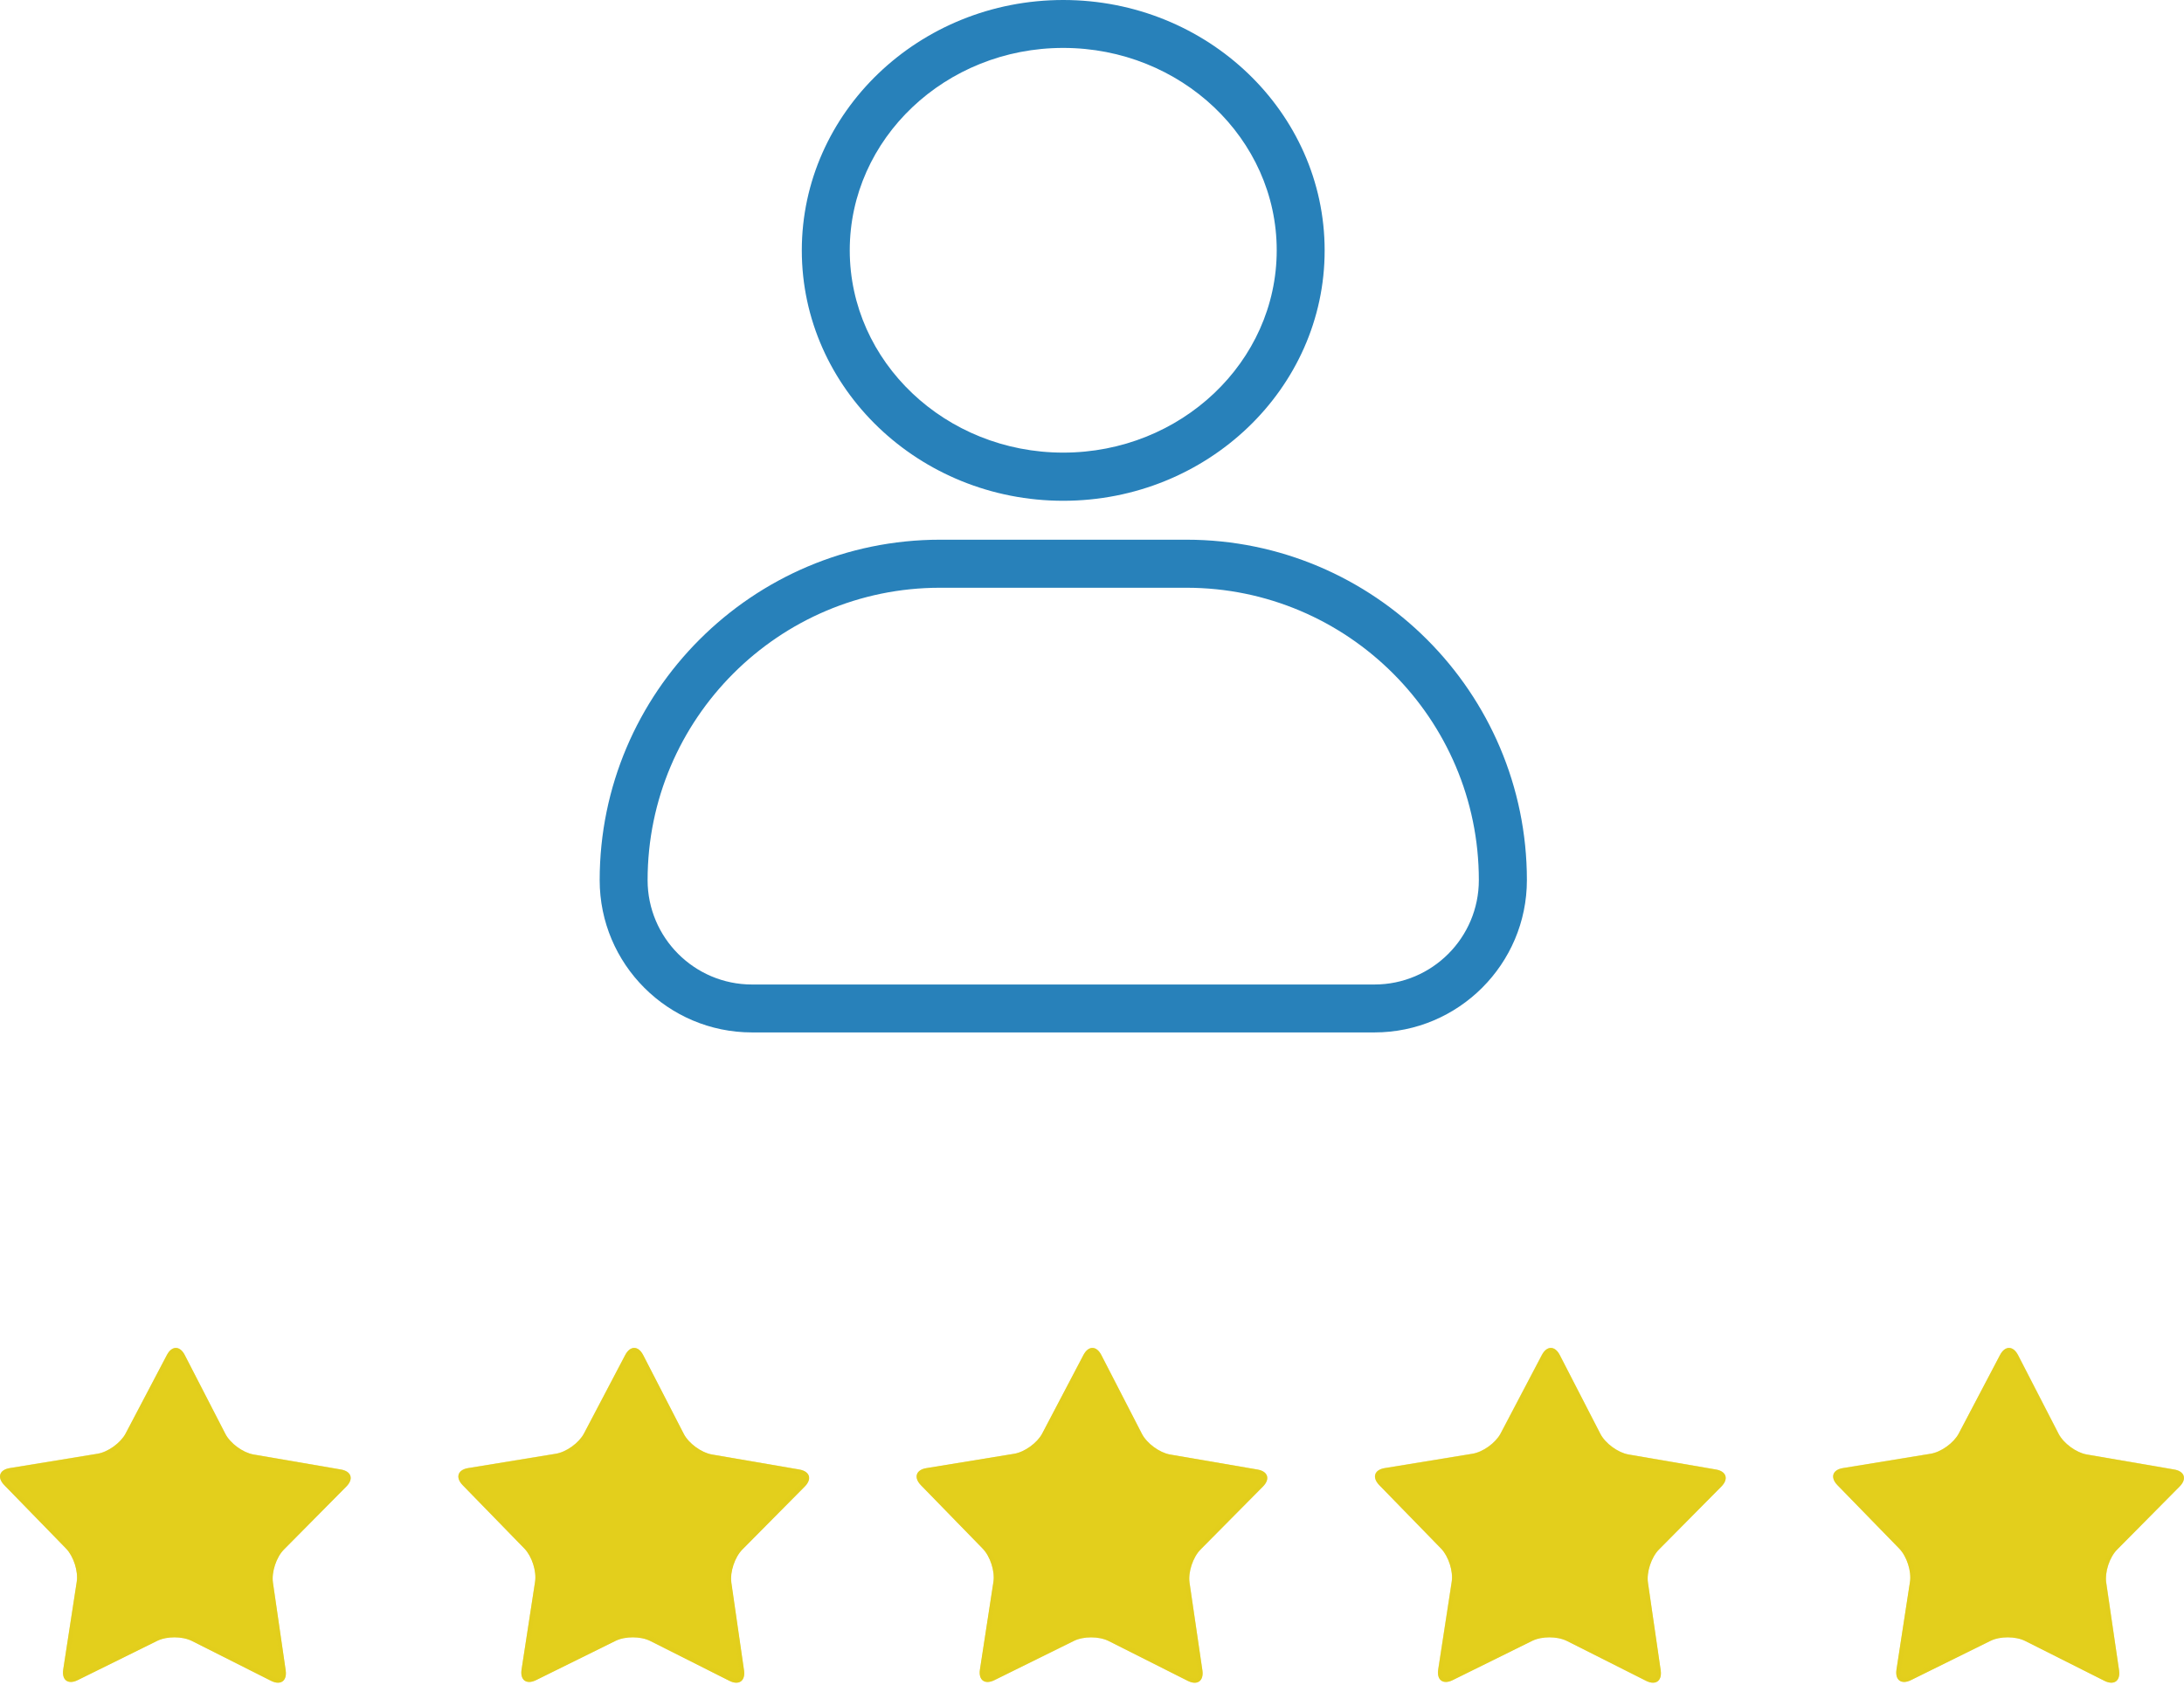 <svg width="142" height="110" viewBox="0 0 142 110" fill="none" xmlns="http://www.w3.org/2000/svg">
<path d="M69.129 32.563C59.758 32.563 52.132 25.261 52.132 16.281C52.132 7.302 59.758 0 69.129 0C78.501 0 86.126 7.302 86.126 16.281C86.134 25.261 78.501 32.563 69.129 32.563ZM69.129 3.116C61.473 3.116 55.249 9.018 55.249 16.274C55.249 23.529 61.473 29.431 69.129 29.431C76.785 29.431 83.01 23.529 83.01 16.274C83.01 9.018 76.785 3.116 69.129 3.116Z" fill="#2881BA"/>
<path d="M89.365 67.133H48.893C43.43 67.133 38.99 62.694 38.99 57.23C38.99 45.027 48.924 35.094 61.127 35.094H77.139C89.342 35.094 99.276 45.027 99.276 57.23C99.276 62.686 94.828 67.133 89.365 67.133ZM61.119 38.218C50.632 38.218 42.106 46.751 42.106 57.23C42.106 60.97 45.146 64.017 48.893 64.017H89.365C93.105 64.017 96.152 60.978 96.152 57.23C96.152 46.743 87.619 38.218 77.139 38.218H61.119Z" fill="#2881BA"/>
<path d="M18.577 108.614C18.677 109.299 18.254 109.606 17.63 109.299L12.483 106.706C11.86 106.39 10.844 106.39 10.221 106.698L5.05 109.252C4.427 109.56 4.004 109.252 4.111 108.56L4.989 102.858C5.096 102.174 4.781 101.204 4.304 100.704L0.28 96.572C-0.205 96.072 -0.044 95.572 0.641 95.464L6.335 94.533C7.02 94.425 7.843 93.825 8.166 93.217L10.852 88.108C11.175 87.493 11.698 87.493 12.014 88.116L14.653 93.24C14.968 93.856 15.791 94.456 16.476 94.579L22.162 95.556C22.847 95.672 23.009 96.172 22.516 96.664L18.454 100.765C17.969 101.258 17.646 102.227 17.746 102.912L18.577 108.614Z" fill="#E3CF1C"/>
<path opacity="0.5" d="M11.436 87.931C11.544 87.931 11.667 88.047 11.767 88.247L14.406 93.371C14.768 94.071 15.653 94.718 16.43 94.856L22.116 95.833C22.332 95.872 22.478 95.956 22.509 96.056C22.539 96.156 22.47 96.31 22.316 96.464L18.254 100.565C17.7 101.119 17.353 102.173 17.469 102.951L18.292 108.66C18.323 108.852 18.3 109.006 18.23 109.075C18.215 109.091 18.177 109.137 18.069 109.137C17.977 109.137 17.869 109.106 17.746 109.045L12.598 106.452C12.26 106.282 11.806 106.182 11.329 106.182C10.867 106.182 10.421 106.275 10.09 106.436L4.919 108.991C4.804 109.052 4.688 109.075 4.604 109.075C4.496 109.075 4.458 109.029 4.442 109.014C4.373 108.937 4.358 108.783 4.381 108.591L5.258 102.889C5.373 102.112 5.042 101.058 4.496 100.504L0.472 96.372C0.318 96.218 0.249 96.064 0.28 95.964C0.31 95.864 0.464 95.779 0.68 95.741L6.373 94.818C7.151 94.687 8.043 94.048 8.413 93.348L11.098 88.247C11.206 88.047 11.329 87.931 11.436 87.931ZM11.436 87.647C11.229 87.647 11.013 87.8 10.852 88.1L8.166 93.21C7.843 93.825 7.02 94.418 6.335 94.525L0.641 95.456C-0.044 95.564 -0.205 96.064 0.28 96.564L4.304 100.696C4.788 101.196 5.096 102.158 4.989 102.851L4.111 108.552C4.034 109.06 4.242 109.36 4.611 109.36C4.742 109.36 4.888 109.322 5.05 109.245L10.221 106.69C10.528 106.536 10.936 106.459 11.336 106.459C11.752 106.459 12.167 106.544 12.475 106.698L17.623 109.291C17.784 109.375 17.938 109.414 18.069 109.414C18.431 109.414 18.638 109.114 18.569 108.614L17.746 102.904C17.646 102.22 17.961 101.25 18.454 100.758L22.516 96.657C23.001 96.164 22.847 95.664 22.162 95.549L16.476 94.571C15.791 94.456 14.976 93.848 14.653 93.233L12.014 88.108C11.86 87.808 11.644 87.647 11.436 87.647Z" fill="#E3CF1C"/>
<path d="M48.377 108.614C48.477 109.299 48.054 109.606 47.431 109.299L42.283 106.706C41.66 106.39 40.645 106.39 40.021 106.698L34.851 109.252C34.227 109.56 33.804 109.252 33.912 108.56L34.789 102.858C34.897 102.174 34.581 101.204 34.104 100.704L30.08 96.572C29.595 96.072 29.765 95.572 30.442 95.464L36.136 94.533C36.82 94.425 37.644 93.825 37.967 93.217L40.652 88.108C40.975 87.493 41.499 87.493 41.822 88.116L44.461 93.24C44.776 93.856 45.6 94.456 46.285 94.579L51.971 95.556C52.656 95.672 52.817 96.172 52.325 96.664L48.262 100.765C47.777 101.258 47.454 102.227 47.554 102.912L48.377 108.614Z" fill="#E3CF1C"/>
<path opacity="0.5" d="M41.237 87.931C41.345 87.931 41.468 88.047 41.568 88.247L44.207 93.371C44.569 94.071 45.461 94.718 46.231 94.856L51.917 95.833C52.132 95.872 52.279 95.956 52.309 96.056C52.34 96.156 52.271 96.31 52.117 96.464L48.054 100.565C47.5 101.119 47.154 102.173 47.27 102.951L48.093 108.66C48.124 108.852 48.101 109.006 48.031 109.075C48.016 109.091 47.977 109.137 47.87 109.137C47.777 109.137 47.67 109.106 47.547 109.045L42.399 106.452C42.053 106.282 41.606 106.182 41.13 106.182C40.668 106.182 40.221 106.275 39.891 106.436L34.72 108.991C34.605 109.052 34.489 109.075 34.405 109.075C34.297 109.075 34.258 109.029 34.243 109.014C34.174 108.937 34.158 108.783 34.189 108.591L35.066 102.889C35.182 102.112 34.851 101.058 34.297 100.504L30.273 96.372C30.119 96.218 30.049 96.064 30.08 95.964C30.111 95.864 30.265 95.779 30.48 95.741L36.174 94.818C36.951 94.687 37.844 94.048 38.213 93.348L40.899 88.247C41.006 88.047 41.13 87.931 41.237 87.931ZM41.237 87.647C41.029 87.647 40.814 87.8 40.652 88.1L37.967 93.21C37.644 93.825 36.821 94.418 36.136 94.525L30.442 95.456C29.757 95.564 29.596 96.064 30.08 96.564L34.105 100.696C34.589 101.196 34.897 102.158 34.789 102.851L33.912 108.552C33.835 109.06 34.043 109.36 34.412 109.36C34.543 109.36 34.689 109.322 34.851 109.245L40.022 106.69C40.329 106.536 40.737 106.459 41.137 106.459C41.553 106.459 41.968 106.544 42.276 106.698L47.423 109.291C47.585 109.375 47.739 109.414 47.87 109.414C48.231 109.414 48.439 109.114 48.37 108.614L47.539 102.904C47.439 102.22 47.762 101.25 48.247 100.758L52.309 96.657C52.794 96.164 52.64 95.664 51.956 95.549L46.269 94.571C45.584 94.456 44.769 93.848 44.446 93.233L41.807 88.108C41.653 87.808 41.445 87.647 41.237 87.647Z" fill="#E3CF1C"/>
<path d="M78.178 108.614C78.278 109.299 77.854 109.606 77.231 109.299L72.084 106.706C71.46 106.39 70.445 106.39 69.822 106.698L64.651 109.252C64.028 109.56 63.604 109.252 63.712 108.56L64.589 102.858C64.697 102.174 64.382 101.204 63.897 100.704L59.873 96.572C59.388 96.072 59.557 95.572 60.234 95.464L65.928 94.533C66.613 94.425 67.436 93.825 67.759 93.217L70.445 88.108C70.768 87.493 71.291 87.493 71.607 88.116L74.246 93.24C74.561 93.856 75.385 94.456 76.069 94.579L81.755 95.556C82.44 95.672 82.602 96.172 82.109 96.664L78.047 100.765C77.562 101.258 77.239 102.227 77.339 102.912L78.178 108.614Z" fill="#E3CF1C"/>
<path opacity="0.5" d="M71.029 87.931C71.137 87.931 71.26 88.047 71.36 88.247L73.999 93.371C74.361 94.071 75.246 94.718 76.023 94.856L81.709 95.833C81.925 95.872 82.071 95.956 82.102 96.056C82.132 96.156 82.063 96.31 81.909 96.464L77.847 100.565C77.293 101.119 76.946 102.173 77.062 102.951L77.885 108.66C77.916 108.852 77.893 109.006 77.823 109.075C77.808 109.091 77.77 109.137 77.662 109.137C77.577 109.137 77.462 109.106 77.346 109.045L72.199 106.452C71.853 106.282 71.406 106.182 70.929 106.182C70.468 106.182 70.021 106.275 69.691 106.436L64.52 108.991C64.404 109.052 64.289 109.075 64.204 109.075C64.097 109.075 64.058 109.029 64.043 109.014C63.981 108.937 63.958 108.783 63.989 108.591L64.866 102.889C64.989 102.112 64.651 101.058 64.097 100.504L60.072 96.372C59.919 96.218 59.849 96.064 59.88 95.964C59.911 95.864 60.065 95.779 60.28 95.741L65.974 94.818C66.751 94.687 67.644 94.048 68.013 93.348L70.698 88.247C70.799 88.047 70.929 87.931 71.029 87.931ZM71.029 87.647C70.822 87.647 70.606 87.8 70.445 88.1L67.767 93.217C67.444 93.833 66.62 94.425 65.936 94.533L60.242 95.464C59.557 95.572 59.395 96.072 59.88 96.572L63.904 100.704C64.389 101.204 64.697 102.166 64.597 102.858L63.72 108.56C63.643 109.068 63.85 109.368 64.22 109.368C64.351 109.368 64.497 109.329 64.658 109.252L69.829 106.698C70.137 106.544 70.537 106.467 70.945 106.467C71.36 106.467 71.776 106.552 72.083 106.705L77.231 109.298C77.4 109.383 77.546 109.422 77.677 109.422C78.039 109.422 78.247 109.122 78.177 108.621L77.346 102.912C77.246 102.227 77.57 101.258 78.054 100.765L82.117 96.664C82.602 96.172 82.448 95.672 81.763 95.556L76.077 94.579C75.392 94.464 74.576 93.856 74.253 93.24L71.614 88.116C71.453 87.808 71.245 87.647 71.029 87.647Z" fill="#E3CF1C"/>
<path d="M107.978 108.614C108.078 109.299 107.655 109.606 107.032 109.299L101.884 106.706C101.261 106.39 100.245 106.39 99.622 106.698L94.451 109.252C93.828 109.56 93.405 109.252 93.513 108.56L94.39 102.858C94.498 102.174 94.182 101.204 93.705 100.704L89.681 96.572C89.196 96.072 89.358 95.572 90.043 95.464L95.736 94.533C96.421 94.425 97.245 93.825 97.568 93.217L100.253 88.108C100.576 87.493 101.099 87.493 101.415 88.116L104.054 93.24C104.37 93.856 105.193 94.456 105.878 94.579L111.564 95.556C112.249 95.672 112.41 96.172 111.918 96.664L107.855 100.765C107.37 101.258 107.047 102.227 107.147 102.912L107.978 108.614Z" fill="#E3CF1C"/>
<path opacity="0.5" d="M100.83 87.931C100.938 87.931 101.061 88.047 101.161 88.247L103.8 93.371C104.162 94.071 105.054 94.718 105.824 94.856L111.51 95.833C111.725 95.872 111.871 95.956 111.902 96.056C111.933 96.156 111.864 96.31 111.71 96.464L107.647 100.565C107.093 101.119 106.747 102.173 106.862 102.951L107.686 108.66C107.716 108.852 107.693 109.006 107.624 109.075C107.609 109.091 107.57 109.137 107.463 109.137C107.37 109.137 107.262 109.106 107.139 109.045L101.984 106.452C101.646 106.282 101.192 106.182 100.715 106.182C100.253 106.182 99.807 106.275 99.476 106.436L94.305 108.991C94.19 109.052 94.074 109.075 93.99 109.075C93.882 109.075 93.844 109.029 93.828 109.014C93.759 108.937 93.743 108.783 93.766 108.591L94.644 102.889C94.767 102.112 94.428 101.058 93.882 100.504L89.858 96.372C89.704 96.218 89.635 96.064 89.665 95.964C89.696 95.864 89.85 95.779 90.066 95.741L95.759 94.818C96.537 94.687 97.429 94.048 97.798 93.348L100.484 88.247C100.599 88.047 100.722 87.931 100.83 87.931ZM100.83 87.647C100.622 87.647 100.407 87.8 100.245 88.1L97.56 93.21C97.237 93.825 96.413 94.418 95.729 94.525L90.035 95.456C89.35 95.564 89.188 96.064 89.673 96.564L93.697 100.696C94.182 101.196 94.49 102.158 94.382 102.851L93.505 108.552C93.428 109.06 93.636 109.36 94.005 109.36C94.136 109.36 94.282 109.322 94.444 109.245L99.614 106.69C99.922 106.536 100.322 106.459 100.73 106.459C101.145 106.459 101.561 106.544 101.876 106.698L107.024 109.291C107.186 109.375 107.339 109.414 107.47 109.414C107.832 109.414 108.04 109.114 107.97 108.614L107.147 102.904C107.047 102.22 107.37 101.25 107.855 100.758L111.918 96.657C112.402 96.164 112.248 95.664 111.564 95.549L105.877 94.571C105.193 94.456 104.377 93.848 104.054 93.233L101.415 88.108C101.253 87.808 101.045 87.647 100.83 87.647Z" fill="#E3CF1C"/>
<path d="M137.778 108.614C137.878 109.299 137.455 109.606 136.832 109.299L131.677 106.706C131.053 106.39 130.038 106.39 129.414 106.698L124.244 109.252C123.621 109.56 123.197 109.252 123.305 108.56L124.182 102.858C124.29 102.174 123.974 101.204 123.49 100.704L119.466 96.572C118.981 96.072 119.142 95.572 119.827 95.464L125.521 94.533C126.206 94.425 127.029 93.825 127.352 93.217L130.038 88.108C130.361 87.493 130.884 87.493 131.207 88.116L133.846 93.24C134.162 93.856 134.985 94.456 135.67 94.579L141.356 95.556C142.041 95.672 142.203 96.172 141.71 96.664L137.647 100.765C137.155 101.258 136.84 102.227 136.94 102.912L137.778 108.614Z" fill="#E3CF1C"/>
<path opacity="0.5" d="M130.63 87.931C130.738 87.931 130.861 88.047 130.961 88.247L133.608 93.371C133.97 94.071 134.854 94.718 135.632 94.856L141.318 95.833C141.533 95.872 141.679 95.956 141.71 96.056C141.741 96.156 141.672 96.31 141.518 96.464L137.455 100.565C136.901 101.119 136.555 102.173 136.67 102.951L137.501 108.66C137.524 108.852 137.509 109.006 137.44 109.075C137.424 109.091 137.386 109.137 137.278 109.137C137.186 109.137 137.078 109.106 136.955 109.045L131.8 106.452C131.461 106.282 131.007 106.182 130.53 106.182C130.069 106.182 129.622 106.275 129.291 106.436L124.121 108.991C124.005 109.052 123.89 109.075 123.805 109.075C123.698 109.075 123.659 109.029 123.644 109.014C123.574 108.937 123.559 108.783 123.59 108.591L124.467 102.889C124.582 102.112 124.252 101.058 123.698 100.504L119.673 96.372C119.52 96.218 119.45 96.064 119.481 95.964C119.512 95.864 119.666 95.779 119.881 95.741L125.575 94.818C126.352 94.687 127.245 94.048 127.614 93.348L130.299 88.247C130.399 88.047 130.523 87.931 130.63 87.931ZM130.63 87.647C130.423 87.647 130.207 87.8 130.045 88.1L127.36 93.21C127.037 93.825 126.214 94.418 125.529 94.525L119.835 95.456C119.15 95.564 118.989 96.064 119.473 96.564L123.498 100.696C123.982 101.196 124.29 102.158 124.19 102.851L123.313 108.552C123.236 109.06 123.444 109.36 123.813 109.36C123.944 109.36 124.09 109.322 124.252 109.245L129.422 106.69C129.73 106.536 130.13 106.459 130.538 106.459C130.953 106.459 131.369 106.544 131.677 106.698L136.832 109.291C136.994 109.375 137.147 109.414 137.278 109.414C137.64 109.414 137.848 109.114 137.778 108.614L136.947 102.904C136.847 102.22 137.17 101.25 137.655 100.758L141.718 96.657C142.203 96.164 142.049 95.664 141.364 95.549L135.678 94.571C134.993 94.456 134.177 93.848 133.854 93.233L131.215 88.108C131.053 87.808 130.846 87.647 130.63 87.647Z" fill="#E3CF1C"/>
</svg>
